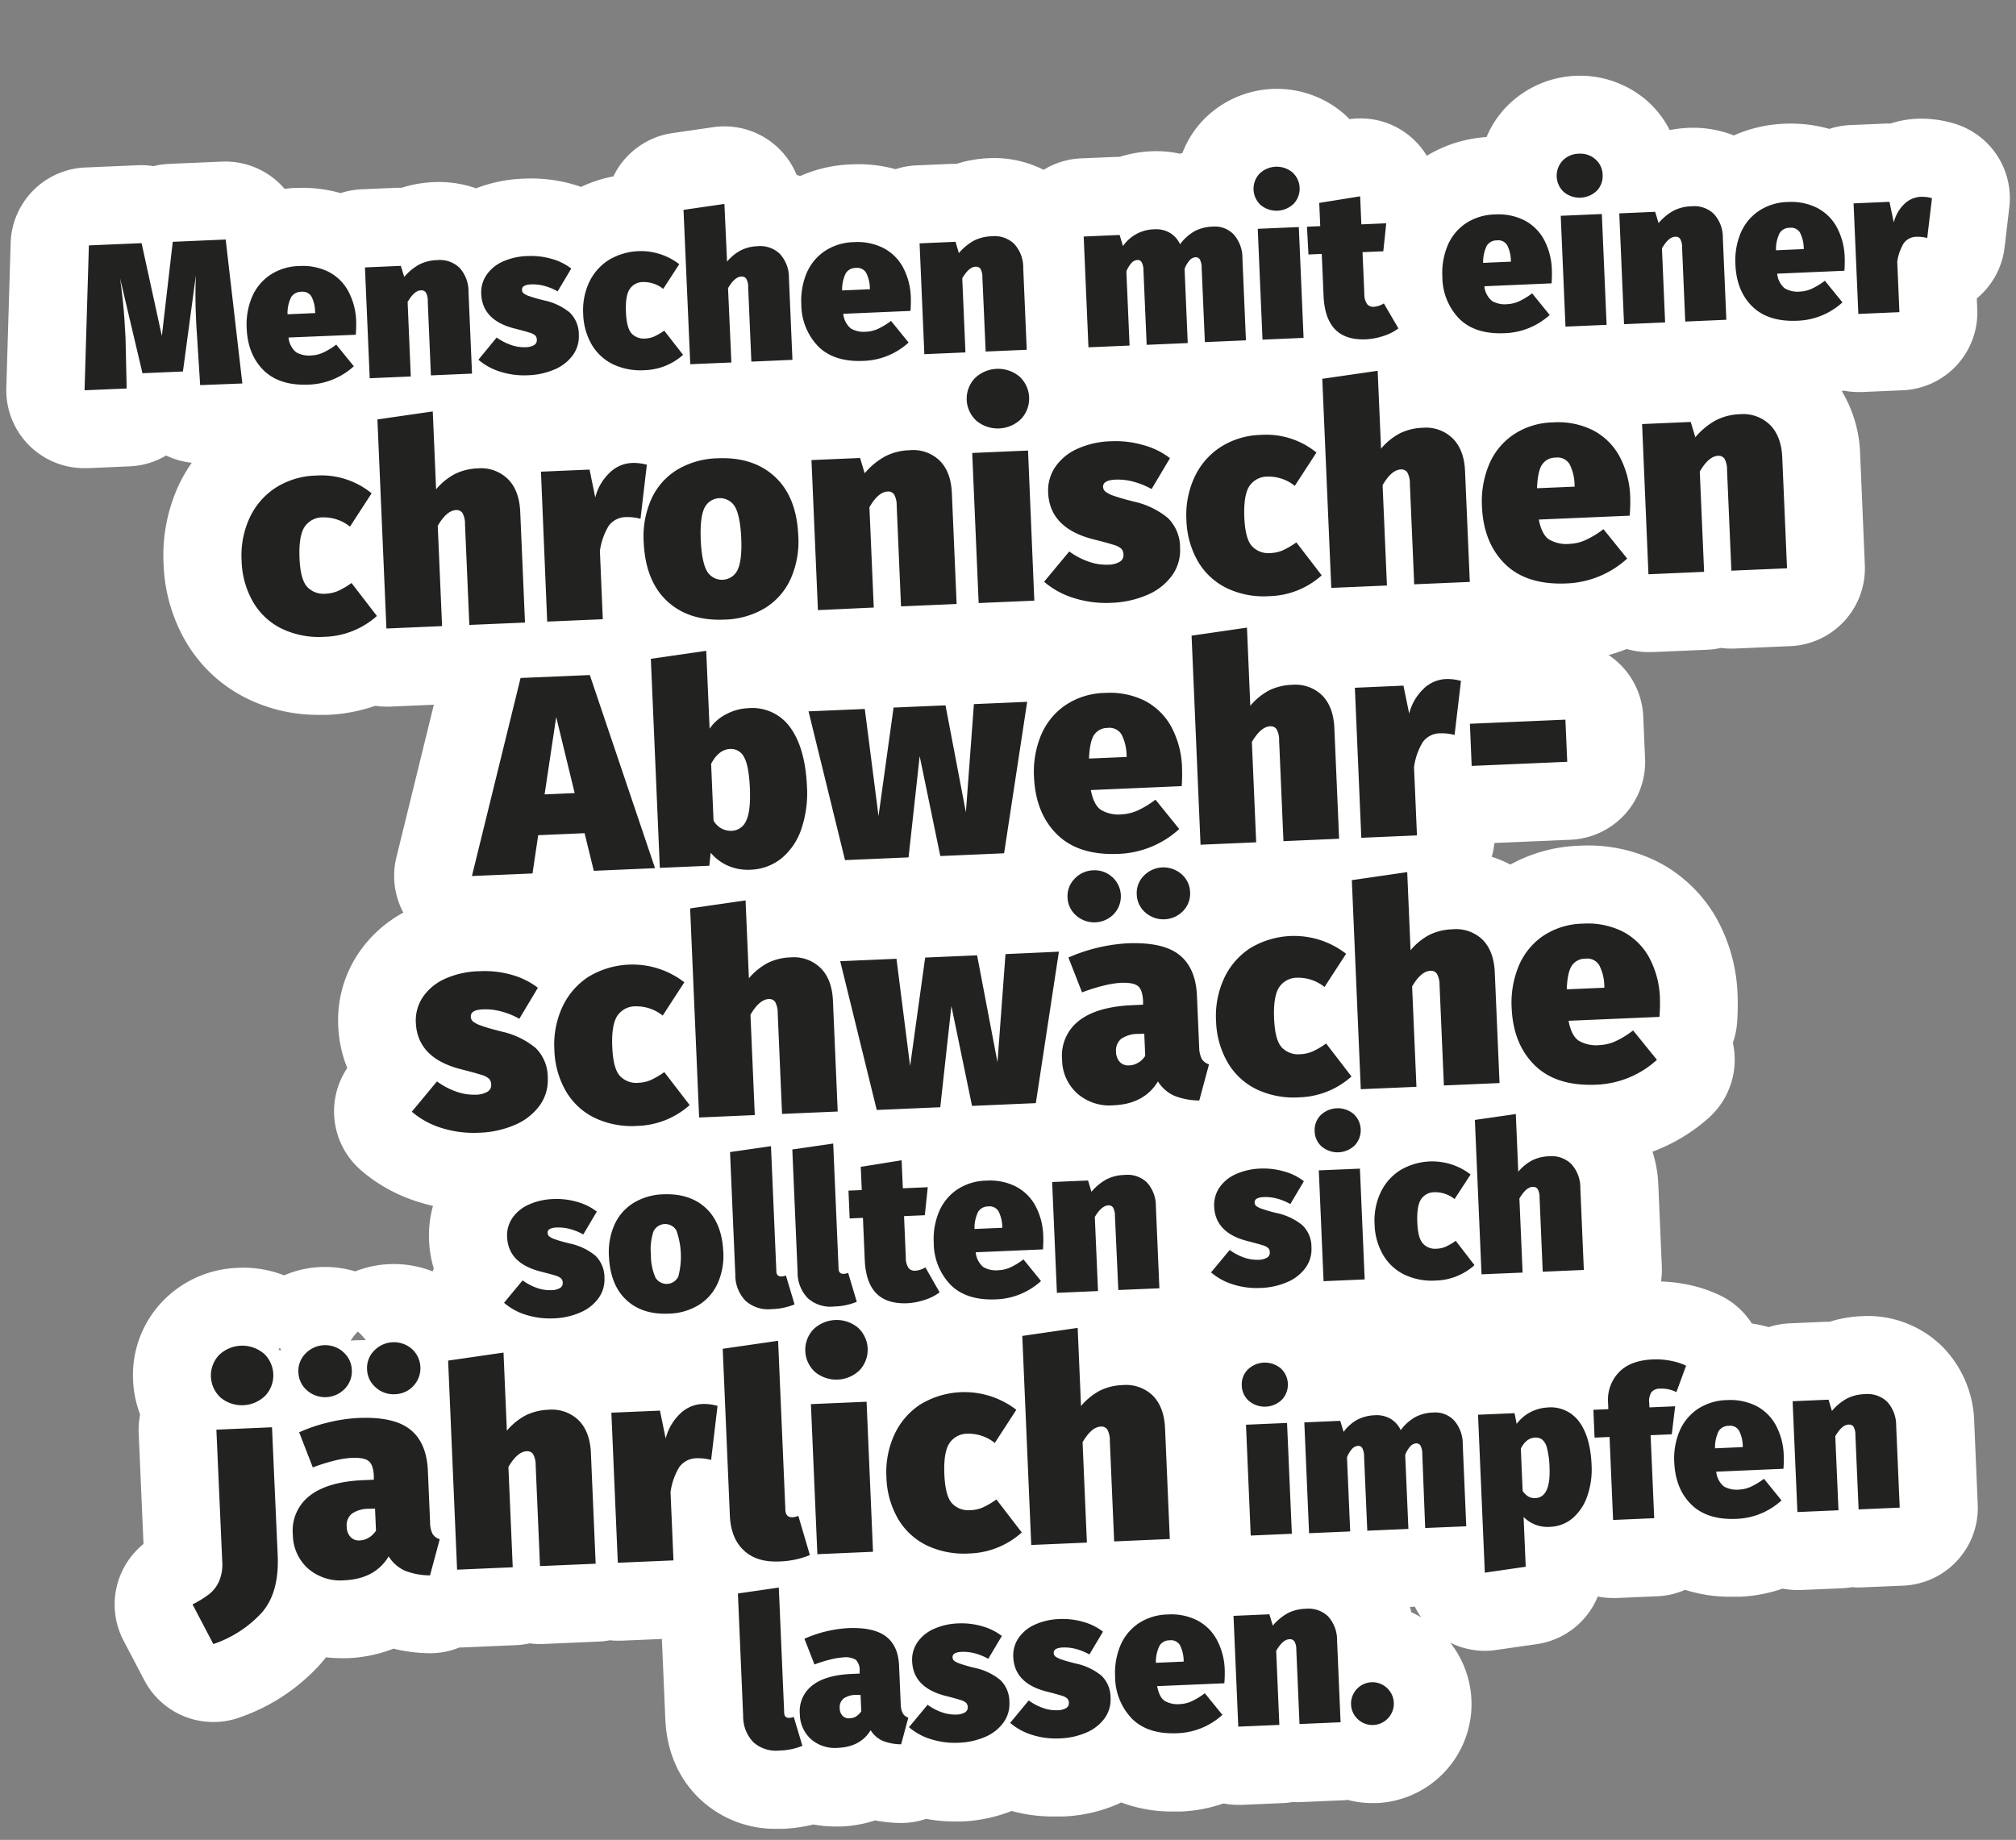<?xml version="1.0" encoding="UTF-8"?> <svg xmlns="http://www.w3.org/2000/svg" viewBox="0 0 465.84 425.2"><rect x="0" y="0" width="465.84" height="425.2" fill="#808080" stroke="none"/><defs><style>.cls-2{fill:#222221}</style></defs><path d="M451.18 28.44a26.44 26.44 0 0 0-8.14-1 23.54 23.54 0 0 0-6.23 1.11h-1l-8.3.36a17.72 17.72 0 0 0-4.8.88 32.36 32.36 0 0 0-10.39-1.19 31.54 31.54 0 0 0-11.68 2.7 25.66 25.66 0 0 0-10.57-1.75 29.55 29.55 0 0 0-4.25.51 22.77 22.77 0 0 0-5.23-6.77A23.68 23.68 0 0 0 348 24.77a22.82 22.82 0 0 0-4.5 6.9A30.44 30.44 0 0 0 329.69 36a17.9 17.9 0 0 0-17.85-8.46c-.4-.41-.81-.81-1.24-1.19a23.69 23.69 0 0 0-32.6 1.42 22.92 22.92 0 0 0-4.78 7.59l-.59.16a24.72 24.72 0 0 0-6.5-.56 28.2 28.2 0 0 0-7.41 1.29h-.66l-8.29.35a17.86 17.86 0 0 0-8.62 2.65 25.17 25.17 0 0 0-12.67-2.69 28.09 28.09 0 0 0-7.44 1.3h-1l-8.29.36a17.72 17.72 0 0 0-4.81.88 32.32 32.32 0 0 0-10.4-1.1 31.54 31.54 0 0 0-11.68 2.7c-.26-.11-.53-.22-.8-.31a18 18 0 0 0-19.25-11l-9.45 1.37a18 18 0 0 0-13.62 10 30.64 30.64 0 0 0-7.48 2.44q-.85-.32-1.74-.57a34.88 34.88 0 0 0-11.29-1.35A33.71 33.71 0 0 0 110 43.52a25.68 25.68 0 0 0-9.75-1.43 28.58 28.58 0 0 0-7.45 1.3h-1l-8.3.36a18.11 18.11 0 0 0-4.8.88 32.36 32.36 0 0 0-10.39-1.19c-.86 0-1.7.11-2.54.21a18 18 0 0 0-14.44-6.3l-12.23.52a18.8 18.8 0 0 0-3.63.53 17.79 17.79 0 0 0-3.66-.21l-12.18.52A18 18 0 0 0 2.46 56.2l-1 33.48a18 18 0 0 0 18 18.51h.77l9.74-.42a17.83 17.83 0 0 0 8.42-2.51 17.71 17.71 0 0 0 5.92 1.68 36 36 0 0 0-3 5.16 38.66 38.66 0 0 0-3.51 18.26 38.17 38.17 0 0 0 5.06 17.78 33.39 33.39 0 0 0 14.15 13.25 37.16 37.16 0 0 0 16.8 3.81h1.92a38.31 38.31 0 0 0 11-2.1 17.23 17.23 0 0 0 2.51.2h.78l10.23-.44-8.68 35.37a18 18 0 0 0 1.63 12.67 29.41 29.41 0 0 0-10.66 9.84A27.75 27.75 0 0 0 78.15 237a29.35 29.35 0 0 0 2.09 9.81 18 18 0 0 0 3.11 23.58 37 37 0 0 0 13.29 7.36c1.12.36 2.26.67 3.41.93a25.45 25.45 0 0 0-.91 7.95 26.48 26.48 0 0 0 1.1 6.55c-.1.21-.18.42-.27.63a24.61 24.61 0 0 0-10-1.67 24.33 24.33 0 0 0-7.88 1.67 24.53 24.53 0 0 0-8-1 24 24 0 0 0-8.45 1.92A25.68 25.68 0 0 0 54.87 293a25.3 25.3 0 0 0-17.38 7.81 24.62 24.62 0 0 0-6.74 18.14 25.07 25.07 0 0 0 1.63 7.93 18.6 18.6 0 0 0-.33 4.31l1.11 25.62a18 18 0 0 0-4.6 22.36l4.81 9.16a18 18 0 0 0 22.22 8.49 44.62 44.62 0 0 0 18.65-12.5c.37-.43.72-.87 1.07-1.32a31.94 31.94 0 0 0 3.55.2h1.49a32.93 32.93 0 0 0 10.58-2.2 36.88 36.88 0 0 0 7.88 1.05 17.89 17.89 0 0 0 7.31-1.31h.28l12.85-.55a18.1 18.1 0 0 0 3.15-.42 18.37 18.37 0 0 0 3.15.15l12.86-.56a17.21 17.21 0 0 0 2.51-.3c.61.06 1.23.1 1.85.1h.77l9.4-.4.8 18.58c.4 9.26 4.5 15.06 7.87 18.29a25.24 25.24 0 0 0 17.94 7h1.37a34.63 34.63 0 0 0 7-1 28.76 28.76 0 0 0 5.12.47h1.31a29.3 29.3 0 0 0 7.86-1.41 33.07 33.07 0 0 0 5.42.59 18 18 0 0 0 6.36-.95 36.22 36.22 0 0 0 6.53.61h1.65a35.23 35.23 0 0 0 11.6-2.43 35.84 35.84 0 0 0 10.23 1.27h1.65a34.7 34.7 0 0 0 12.83-2.95l.59-.29a33.49 33.49 0 0 0 12 2.1h1.77a34.45 34.45 0 0 0 9.88-1.87 18.15 18.15 0 0 0 3.4.33h.78l9.5-.41a18.08 18.08 0 0 0 2.32-.25 18.09 18.09 0 0 0 2.33 0l9.49-.41c.29 0 .57-.05.86-.08a22.56 22.56 0 0 0 5.7.74h1a22.91 22.91 0 0 0 17-37.08 18 18 0 0 0 8 1.89 17.23 17.23 0 0 0 2.58-.19l9.45-1.36a18 18 0 0 0 14.07-11 17.83 17.83 0 0 0 3.5.35h.77l9.5-.41a17.7 17.7 0 0 0 6.4-1.49 34 34 0 0 0 10.89 1.6h1.78a34.8 34.8 0 0 0 9.88-1.88 17.57 17.57 0 0 0 3.4.33h.78l9.49-.41a16.14 16.14 0 0 0 2.32-.25 16.56 16.56 0 0 0 2.34.05l9.49-.4a18 18 0 0 0 17.26-18.8l-.81-18.9a25.69 25.69 0 0 0-7.34-17.52 24.52 24.52 0 0 0-18.65-7.06 28.65 28.65 0 0 0-7.45 1.3h-.95l-8.3.36a18 18 0 0 0-4.8.88 31.59 31.59 0 0 0-3.91-.85 17.89 17.89 0 0 0-7.13-6.39 31.65 31.65 0 0 0-8-2.65 35.17 35.17 0 0 0-5.84-.66 18.87 18.87 0 0 0 .18-3.45l-.81-18.89a28.64 28.64 0 0 0-1.35-7.66 40.87 40.87 0 0 0 13-7.82 18 18 0 0 0 5.57-17.33 17.93 17.93 0 0 0 1-4.93 56.41 56.41 0 0 0 .1-6 39 39 0 0 0-4.89-17.87 32.86 32.86 0 0 0-13.74-13.13 35.91 35.91 0 0 0-17.88-3.63 35.44 35.44 0 0 0-16 4.36 26.06 26.06 0 0 0-4.3-1.8 18 18 0 0 0 .61-3.19l17.61-.75a18 18 0 0 0 17.21-18.76l-.42-9.74a18 18 0 0 0-8-14.18 41.17 41.17 0 0 0 4.19-1.4 18.13 18.13 0 0 0 5 .72h.79l12.85-.55a18.13 18.13 0 0 0 3.13-.42 18.51 18.51 0 0 0 3.17.15l12.86-.56a18 18 0 0 0 17.21-18.75L429.83 105a30.12 30.12 0 0 0-4.23-14.6l.4-.13a18.15 18.15 0 0 0 3.4.33h.78l9.5-.41a18 18 0 0 0 17.21-18.75l-.11-2.48a18 18 0 0 0 6.42-11.77l1.09-9.23a18 18 0 0 0-13.11-19.52zM65 312h-.64c.08-.18.15-.34.24-.51.13.11.28.28.4.51zm261.13 60.63c-.1-.44-.22-.87-.35-1.29h.45c.23 0 .46 0 .69-.07a18 18 0 0 0 1.47 2.5 21.57 21.57 0 0 0-2.26-1.18zM82.42 308a3.45 3.45 0 0 1 .26-.28l.17.15a11.6 11.6 0 0 1 1.67 1.83c-.84 0-1.71 0-2.58.05l-.91.05a12.16 12.16 0 0 1 1.39-1.8z" style="fill:#fff" id="text_weiß" data-name="text weiß"></path><g id="text_schwarz" data-name="text schwarz"><path class="cls-2" d="m56 88.62-9.75.38-.75-11.79c-.07-.93-.15-2.32-.23-4.17q-.21-4.89 0-9.47l-3 22.28-9.35.4-5.17-21.92q.9 6.63 1.11 11.38l.14 2.16.27 11.91-9.73.41 1-33.48 12.18-.52 4.68 21.46 2.52-21.77 12.23-.53zM82.21 77.36 66.67 78a5.08 5.08 0 0 0 1.76 3.41 6 6 0 0 0 3.56.73 7.34 7.34 0 0 0 2.71-.67 16.56 16.56 0 0 0 3-1.83l4.06 5a16.3 16.3 0 0 1-10.39 4.24q-6.81.3-10.47-3.32T57 75.8a16.42 16.42 0 0 1 1.16-7 11.66 11.66 0 0 1 4.13-5.17 12.56 12.56 0 0 1 6.87-2.15 13.38 13.38 0 0 1 6.69 1.3 10.77 10.77 0 0 1 4.58 4.42 15.56 15.56 0 0 1 1.87 7.17 27.14 27.14 0 0 1-.09 2.99zm-9.4-5.31a8.11 8.11 0 0 0-.81-3.47 2.38 2.38 0 0 0-2.38-1.15 2.72 2.72 0 0 0-2.32 1.2 8.34 8.34 0 0 0-.86 4l6.42-.28zM106.17 61.87a8.1 8.1 0 0 1 2.09 5.58l.81 18.89-9.5.41-.73-17.17a3.68 3.68 0 0 0-.45-2 1.22 1.22 0 0 0-1.1-.48c-1.05 0-2.09.94-3.1 2.68L94.92 87l-9.49.41-1.1-25.61 8.29-.36.79 2.56a12.16 12.16 0 0 1 3.5-2.89 9.75 9.75 0 0 1 4.11-1 6.55 6.55 0 0 1 5.15 1.76zM127.46 59.82a13 13 0 0 1 4.54 2.24l-3.14 5.27a13.4 13.4 0 0 0-3-1.24 10.37 10.37 0 0 0-3.14-.37c-1.43.07-2.14.48-2.1 1.25a1.11 1.11 0 0 0 .32.78 4.44 4.44 0 0 0 1.4.7 35.48 35.48 0 0 0 3.52 1 13.79 13.79 0 0 1 5.82 2.8 7.08 7.08 0 0 1 2.07 5.12 7.38 7.38 0 0 1-1.36 4.68 10.14 10.14 0 0 1-4.18 3.3 16.86 16.86 0 0 1-6.21 1.37 18.06 18.06 0 0 1-6.36-.81 14.06 14.06 0 0 1-5.09-2.78l4.21-5.13a13.28 13.28 0 0 0 3.24 1.69 9 9 0 0 0 3.41.55 4 4 0 0 0 2-.49 1.31 1.31 0 0 0 .64-1.21 1.58 1.58 0 0 0-.35-1 3.31 3.31 0 0 0-1.31-.66c-.65-.21-1.78-.53-3.4-.94q-7.53-1.87-7.79-8a7.1 7.1 0 0 1 1.14-4.28 8.94 8.94 0 0 1 3.66-3.13 14.84 14.84 0 0 1 6-1.36 17.06 17.06 0 0 1 5.46.65zM156.94 61.08l-3.69 5.68a7.21 7.21 0 0 0-4.59-1.58 3.65 3.65 0 0 0-3.19 1.68q-1 1.58-.83 5.32c.1 2.39.53 4 1.29 4.87a3.84 3.84 0 0 0 3.2 1.18 5.73 5.73 0 0 0 2-.45 14.13 14.13 0 0 0 2.35-1.37l4.36 5.59a13.94 13.94 0 0 1-8.93 3.55 14.76 14.76 0 0 1-7.31-1.39 11.58 11.58 0 0 1-4.91-4.59 15 15 0 0 1-1.93-7 15.26 15.26 0 0 1 1.34-7.26 12.33 12.33 0 0 1 4.47-5.17 14.46 14.46 0 0 1 16.37.91zM180.21 58.68a8.05 8.05 0 0 1 2.09 5.58l.81 18.9-9.49.41-.74-17.17a3.68 3.68 0 0 0-.45-2 1.22 1.22 0 0 0-1.1-.48c-1.05 0-2.09.94-3.1 2.68l.77 17.17-9.5.4-1.56-35.67 9.45-1.37.61 13.33a10.63 10.63 0 0 1 3.25-2.64 9.49 9.49 0 0 1 3.85-.93 6.53 6.53 0 0 1 5.11 1.79zM210.39 71.85l-15.53.67a5 5 0 0 0 1.75 3.4 6 6 0 0 0 3.57.74 7.44 7.44 0 0 0 2.71-.67 16.18 16.18 0 0 0 3-1.83l4.06 5a16.25 16.25 0 0 1-10.39 4.24q-6.81.3-10.47-3.32a14.07 14.07 0 0 1-3.93-9.8 16.42 16.42 0 0 1 1.16-7 11.68 11.68 0 0 1 4.13-5.17 12.61 12.61 0 0 1 6.87-2.15 13.27 13.27 0 0 1 6.69 1.3 10.83 10.83 0 0 1 4.59 4.41 15.73 15.73 0 0 1 1.87 7.18 30.22 30.22 0 0 1-.08 3zM201 66.53a8.15 8.15 0 0 0-.85-3.47 2.38 2.38 0 0 0-2.38-1.14 2.7 2.7 0 0 0-2.32 1.2 8.45 8.45 0 0 0-.86 4l6.42-.28zM234.35 56.36a8.05 8.05 0 0 1 2.09 5.58l.81 18.89-9.49.41-.76-17.17a3.8 3.8 0 0 0-.44-1.95 1.24 1.24 0 0 0-1.11-.48c-1.05 0-2.09.94-3.1 2.68l.74 17.12-9.5.41-1.1-25.61 8.3-.36.78 2.61a12.3 12.3 0 0 1 3.5-2.89 9.76 9.76 0 0 1 4.12-1 6.53 6.53 0 0 1 5.16 1.76zM285.09 54.2a8.21 8.21 0 0 1 2 5.56l.81 18.89-9.49.41-.74-17.17a4 4 0 0 0-.42-1.93 1.08 1.08 0 0 0-1-.51 2 2 0 0 0-1.37.71 6.27 6.27 0 0 0-1.16 2l.73 17.12-9.49.41-.74-17.17a4 4 0 0 0-.42-1.93 1.06 1.06 0 0 0-1-.51 2 2 0 0 0-1.36.71 6.33 6.33 0 0 0-1.17 1.94l.74 17.13-9.5.4-1.1-25.6 8.3-.36.78 2.56a9 9 0 0 1 7.28-3.87 6.28 6.28 0 0 1 3.54.81 6 6 0 0 1 2.37 2.64 11 11 0 0 1 3.33-3 9.64 9.64 0 0 1 4.19-1.07 6 6 0 0 1 4.89 1.83zM298.64 39.83a5.09 5.09 0 0 1 .31 7.24 5.72 5.72 0 0 1-7.62.33 5.1 5.1 0 0 1-.31-7.25 5.71 5.71 0 0 1 7.62-.32zm1.48 12.64 1.1 25.61-9.49.41-1.1-25.61zM323.13 75.89a11.3 11.3 0 0 1-3.54 1.78 15.21 15.21 0 0 1-4 .75q-4.76.17-7.14-2.36t-2.61-7.64l-.42-9.74-3.07.13-.35-6.42 3.07-.13-.23-5.37 9.45-1.52.28 6.48 5.75-.25-.68 6.47-4.8.2.42 9.64a4 4 0 0 0 .63 2.35 1.77 1.77 0 0 0 1.51.64 5 5 0 0 0 2.37-.78zM358.53 65.48l-15.53.67a5 5 0 0 0 1.76 3.4 5.87 5.87 0 0 0 3.56.74 7.39 7.39 0 0 0 2.71-.67 16.18 16.18 0 0 0 3-1.83l4.06 5a16.25 16.25 0 0 1-10.4 4.21q-6.81.3-10.48-3.32a14 14 0 0 1-3.92-9.8 16.27 16.27 0 0 1 1.16-7 11.59 11.59 0 0 1 4.12-5.17 12.62 12.62 0 0 1 6.88-2.15 13.36 13.36 0 0 1 6.68 1.3 10.89 10.89 0 0 1 4.59 4.41 15.73 15.73 0 0 1 1.87 7.18q.05 1.2-.06 3.03zm-9.41-5.32a8.16 8.16 0 0 0-.84-3.47 2.39 2.39 0 0 0-2.38-1.14 2.72 2.72 0 0 0-2.33 1.2 8.58 8.58 0 0 0-.86 4l6.43-.28zM368.66 36.82a4.81 4.81 0 0 1 1.66 3.55 4.88 4.88 0 0 1-1.32 3.69 5.73 5.73 0 0 1-7.63.33 5.12 5.12 0 0 1-.31-7.25 5.29 5.29 0 0 1 3.75-1.62 5.22 5.22 0 0 1 3.85 1.3zm1.48 12.64 1.1 25.61-9.5.41-1.1-25.61zM396 49.41a8.07 8.07 0 0 1 2.1 5.59l.81 18.9-9.5.41-.73-17.17a3.78 3.78 0 0 0-.45-1.95 1.22 1.22 0 0 0-1.1-.48c-1.06 0-2.09.94-3.1 2.68l.73 17.12-9.49.41-1.1-25.61 8.29-.36.79 2.61a12.16 12.16 0 0 1 3.5-2.89 9.6 9.6 0 0 1 4.11-1 6.55 6.55 0 0 1 5.14 1.74zM426.19 62.57l-15.53.67a5 5 0 0 0 1.75 3.4 5.89 5.89 0 0 0 3.56.74 7.34 7.34 0 0 0 2.71-.67 16.56 16.56 0 0 0 3-1.83l4.06 5a16.28 16.28 0 0 1-10.39 4.24q-6.81.3-10.47-3.32T401 61a16.42 16.42 0 0 1 1.16-7 11.66 11.66 0 0 1 4.13-5.17 12.56 12.56 0 0 1 6.87-2.15A13.38 13.38 0 0 1 419.8 48a10.81 10.81 0 0 1 4.58 4.41 15.73 15.73 0 0 1 1.88 7.18 30.22 30.22 0 0 1-.07 2.98zm-9.4-5.31a8.16 8.16 0 0 0-.85-3.48 2.39 2.39 0 0 0-2.38-1.14 2.7 2.7 0 0 0-2.32 1.2 8.34 8.34 0 0 0-.86 4l6.42-.28zM446.42 45.8l-1.09 9.2a8.36 8.36 0 0 0-2.37-.28 3.65 3.65 0 0 0-3.08 1.52 11.27 11.27 0 0 0-1.48 4.25l.5 11.65-9.49.41-1.1-25.55 8.29-.36 1 4.77a8.77 8.77 0 0 1 2.4-4.23 5.78 5.78 0 0 1 3.82-1.7 8.33 8.33 0 0 1 2.6.32zM85.87 114l-5 7.7a9.66 9.66 0 0 0-6.21-2.14 5 5 0 0 0-4.32 2.26Q69 123.94 69.21 129c.13 3.25.72 5.44 1.74 6.59a5.19 5.19 0 0 0 4.33 1.61 8.06 8.06 0 0 0 2.77-.61 18.46 18.46 0 0 0 3.18-1.86l5.86 7.62A18.88 18.88 0 0 1 75 147.16a19.94 19.94 0 0 1-9.91-1.88 15.58 15.58 0 0 1-6.64-6.22 20.11 20.11 0 0 1-2.62-9.49 20.68 20.68 0 0 1 1.82-9.83 16.63 16.63 0 0 1 6-7 18.26 18.26 0 0 1 9.38-2.84 18.34 18.34 0 0 1 12.84 4.1zM117.38 110.73q2.61 2.61 2.83 7.55l1.1 25.59-12.86.55-1-23.25a5.18 5.18 0 0 0-.6-2.64 1.65 1.65 0 0 0-1.49-.65q-2.14.09-4.21 3.63l1 23.18-12.86.56-2.08-48.32L100 95.08l.77 18a14.48 14.48 0 0 1 4.4-3.57 13 13 0 0 1 5.22-1.27 8.86 8.86 0 0 1 6.99 2.49zM149.47 107.4 148 119.89a11.2 11.2 0 0 0-3.2-.39 5 5 0 0 0-4.18 2.07 15.28 15.28 0 0 0-2 5.75l.67 15.78-12.85.55L125 109l11.23-.48 1.32 6.45a11.77 11.77 0 0 1 3.27-5.67 7.83 7.83 0 0 1 5.17-2.31 11.35 11.35 0 0 1 3.48.41zM179.1 110.22q5 4.66 5.36 13.63a21.15 21.15 0 0 1-1.75 9.9 15.39 15.39 0 0 1-5.92 6.76 19.05 19.05 0 0 1-9.39 2.68q-8.31.36-13.29-4.31t-5.37-13.63a21.15 21.15 0 0 1 1.76-9.9 15.33 15.33 0 0 1 5.92-6.76 19 19 0 0 1 9.38-2.68q8.31-.36 13.3 4.31zm-16.38 7.28q-1 2.25-.8 7.19.22 5.13 1.42 7.26a4 4 0 0 0 7.14-.34c.68-1.51.94-3.9.8-7.2s-.62-5.83-1.42-7.25a4 4 0 0 0-7.14.34zM217.12 106.44q2.63 2.61 2.83 7.55l1.1 25.59-12.85.55-1-23.25a5.12 5.12 0 0 0-.61-2.64 1.64 1.64 0 0 0-1.49-.65q-2.15.09-4.2 3.63l1 23.18-12.9.6-1.49-34.68 11.23-.48 1.06 3.53a16.55 16.55 0 0 1 4.75-3.91 13 13 0 0 1 5.57-1.41 8.78 8.78 0 0 1 7 2.39zM235.55 87a6.91 6.91 0 0 1 .42 9.8 7.72 7.72 0 0 1-10.33.45 6.9 6.9 0 0 1-.42-9.81 7.73 7.73 0 0 1 10.33-.44zm2 17.12 1.45 34.69-12.86.55-1.49-34.68zM264.27 102.88a17.61 17.61 0 0 1 6.08 3l-4.25 7.14a18.22 18.22 0 0 0-4.1-1.68 14 14 0 0 0-4.25-.5c-1.95.09-2.9.65-2.86 1.69a1.53 1.53 0 0 0 .44 1 6 6 0 0 0 1.89 1q1.5.56 4.78 1.39a18.69 18.69 0 0 1 7.87 3.79 9.55 9.55 0 0 1 2.81 6.94 10 10 0 0 1-1.84 6.33 13.61 13.61 0 0 1-5.67 4.47 22.84 22.84 0 0 1-8.41 1.86 24.66 24.66 0 0 1-8.6-1.1 19.09 19.09 0 0 1-6.9-3.77l5.82-7a17 17 0 0 0 4.36 2.31 12 12 0 0 0 4.62.75 5.35 5.35 0 0 0 2.67-.67 1.74 1.74 0 0 0 .87-1.63 2.06 2.06 0 0 0-.48-1.38 4.51 4.51 0 0 0-1.76-.9c-.89-.29-2.42-.71-4.61-1.26q-10.2-2.56-10.55-10.81a9.68 9.68 0 0 1 1.54-5.79 12.16 12.16 0 0 1 5-4.25 20.22 20.22 0 0 1 8.09-1.84 22.79 22.79 0 0 1 7.44.91zM304.19 104.58l-5 7.7a9.66 9.66 0 0 0-6.21-2.14 5 5 0 0 0-4.33 2.27q-1.33 2.13-1.12 7.2.21 4.88 1.75 6.59a5.18 5.18 0 0 0 4.33 1.61 8.12 8.12 0 0 0 2.77-.61 18.43 18.43 0 0 0 3.17-1.86l5.86 7.62a18.83 18.83 0 0 1-12.09 4.81 19.79 19.79 0 0 1-9.9-1.88 15.66 15.66 0 0 1-6.65-6.22 20.34 20.34 0 0 1-2.62-9.48 20.7 20.7 0 0 1 1.83-9.84 16.61 16.61 0 0 1 6-7 18.16 18.16 0 0 1 9.37-2.85 18.37 18.37 0 0 1 12.84 4.08zM335.7 101.34q2.63 2.63 2.83 7.55l1.1 25.59-12.85.55-1-23.24a5.13 5.13 0 0 0-.61-2.65 1.64 1.64 0 0 0-1.49-.65q-2.15.09-4.2 3.63l1 23.19-12.86.55-2.08-48.32 12.8-1.85.78 18a14.37 14.37 0 0 1 4.4-3.57 12.77 12.77 0 0 1 5.21-1.26 8.81 8.81 0 0 1 6.97 2.48zM376.58 119.17l-21 .9c.44 2.32 1.24 3.86 2.38 4.61a8 8 0 0 0 4.82 1 9.81 9.81 0 0 0 3.67-.91 21.63 21.63 0 0 0 4.06-2.48l5.49 6.79a22 22 0 0 1-14.06 5.75q-9.22.39-14.18-4.5t-5.32-13.27a22.12 22.12 0 0 1 1.57-9.54 15.72 15.72 0 0 1 5.59-7 17.05 17.05 0 0 1 9.31-2.91 18 18 0 0 1 9.05 1.76 14.65 14.65 0 0 1 6.21 6 21.13 21.13 0 0 1 2.53 9.71 40.14 40.14 0 0 1-.12 4.09zM363.84 112a11 11 0 0 0-1.14-4.7 3.24 3.24 0 0 0-3.23-1.55 3.71 3.71 0 0 0-3.15 1.63c-.67 1-1.06 2.84-1.16 5.45l8.7-.37zM409 98.19c1.74 1.74 2.69 4.26 2.83 7.55l1.1 25.59-12.86.55-1-23.25a5.18 5.18 0 0 0-.6-2.64 1.65 1.65 0 0 0-1.49-.65q-2.14.09-4.21 3.63l1 23.18-12.86.56L379.44 98l11.24-.49 1.06 3.54a16.74 16.74 0 0 1 4.74-3.92 13.17 13.17 0 0 1 5.57-1.41 8.86 8.86 0 0 1 6.95 2.47zM137.21 201.24l-2.13-8.69-10.72.46-1.31 8.84-14 .6 11.24-45.77 16-.68 15.07 44.63zm-11.37-17.66 6.95-.3-4.27-17.58zM182.63 168.15q3.45 4.77 3.84 13.67a25.86 25.86 0 0 1-1.25 9.61 15 15 0 0 1-4.52 6.83 12 12 0 0 1-7.33 2.73 11.42 11.42 0 0 1-5.15-.92 10.94 10.94 0 0 1-4-3l-.32 3-11.43.49-2.08-48.31 12.8-1.85.78 18a10.24 10.24 0 0 1 3.76-3.31 11.76 11.76 0 0 1 5.14-1.43 10.75 10.75 0 0 1 9.76 4.49zm-10.23 21.56c.74-1.47 1-3.91.89-7.33-.16-3.72-.63-6.22-1.4-7.48a3.37 3.37 0 0 0-3.17-1.82c-1.77.08-3.24 1.22-4.4 3.44l.56 13.12a4.58 4.58 0 0 0 4.2 2.36 3.77 3.77 0 0 0 3.32-2.29zM237.35 162.19l-5.33 35-14.74.64-4.77-23.09-2.57 23.4-14.68.63-8.43-34.38 13-.55 3.17 24.75 3.48-25.07 12-.52 4.71 24.72 1.85-25zM273.06 181.67l-21 .91c.44 2.32 1.24 3.86 2.38 4.61a8 8 0 0 0 4.82 1 10.2 10.2 0 0 0 3.67-.91 22.18 22.18 0 0 0 4.07-2.48l5.49 6.79a22 22 0 0 1-14.06 5.74q-9.23.39-14.18-4.5t-5.32-13.27a22.08 22.08 0 0 1 1.57-9.53 15.8 15.8 0 0 1 5.59-7 17 17 0 0 1 9.31-2.9 18.13 18.13 0 0 1 9 1.75 14.71 14.71 0 0 1 6.21 6 21.21 21.21 0 0 1 2.53 9.72 40 40 0 0 1-.08 4.07zm-12.74-7.19a11 11 0 0 0-1.14-4.7 3.26 3.26 0 0 0-3.23-1.56 3.73 3.73 0 0 0-3.15 1.63q-1 1.54-1.16 5.45l8.7-.37zM305.5 160.69c1.74 1.75 2.69 4.27 2.83 7.56l1.1 25.58-12.86.56-1-23.25a5.18 5.18 0 0 0-.6-2.64 1.65 1.65 0 0 0-1.49-.65q-2.14.09-4.21 3.62l1 23.19-12.86.55-2.07-48.31 12.8-1.86.77 18.06a14.5 14.5 0 0 1 4.4-3.58 12.94 12.94 0 0 1 5.22-1.26 8.89 8.89 0 0 1 6.97 2.43zM337.59 157.36l-1.48 12.49a11.16 11.16 0 0 0-3.2-.38 4.94 4.94 0 0 0-4.17 2.06 15.16 15.16 0 0 0-2 5.75l.68 15.78-12.86.55-1.49-34.67 11.23-.49 1.32 6.45a12 12 0 0 1 3.27-5.67 7.89 7.89 0 0 1 5.17-2.3 11.33 11.33 0 0 1 3.53.43zM340.06 177l-.41-9.74 22.07-.95.42 9.74zM118.2 225.27a17.73 17.73 0 0 1 6.09 3l-4.29 7.17a17.58 17.58 0 0 0-4.11-1.68 13.92 13.92 0 0 0-4.25-.5c-2 .08-2.9.65-2.85 1.69a1.52 1.52 0 0 0 .43 1.05 6.22 6.22 0 0 0 1.9 1q1.49.56 4.78 1.39a18.69 18.69 0 0 1 7.87 3.79 9.54 9.54 0 0 1 2.8 6.94 9.9 9.9 0 0 1-1.84 6.32 13.66 13.66 0 0 1-5.66 4.48 22.64 22.64 0 0 1-8.41 1.85 24.74 24.74 0 0 1-8.61-1.09 19.19 19.19 0 0 1-6.89-3.77l5.81-7a16.93 16.93 0 0 0 4.36 2.32 12.2 12.2 0 0 0 4.62.75 5.42 5.42 0 0 0 2.67-.67 1.76 1.76 0 0 0 .88-1.63 2.06 2.06 0 0 0-.49-1.38 4.43 4.43 0 0 0-1.76-.9c-.88-.29-2.42-.71-4.61-1.27q-10.2-2.55-10.55-10.8a9.68 9.68 0 0 1 1.54-5.79 12.12 12.12 0 0 1 5-4.25 20.17 20.17 0 0 1 8.08-1.84 22.73 22.73 0 0 1 7.49.82zM158.13 227l-5 7.7a9.66 9.66 0 0 0-6.21-2.14 5 5 0 0 0-4.32 2.26q-1.35 2.15-1.12 7.21c.14 3.25.72 5.44 1.74 6.59a5.19 5.19 0 0 0 4.33 1.61 8.06 8.06 0 0 0 2.77-.61 18.46 18.46 0 0 0 3.18-1.86l5.86 7.62a18.88 18.88 0 0 1-12.09 4.81 19.94 19.94 0 0 1-9.91-1.88 15.58 15.58 0 0 1-6.64-6.22 20.23 20.23 0 0 1-2.62-9.49 20.68 20.68 0 0 1 1.82-9.83 16.7 16.7 0 0 1 6-7 19.62 19.62 0 0 1 22.21 1.23zM189.64 223.73c1.74 1.74 2.69 4.26 2.83 7.55l1.1 25.59-12.86.55-1-23.25a5.24 5.24 0 0 0-.6-2.64 1.65 1.65 0 0 0-1.49-.65q-2.15.09-4.21 3.63l1 23.18-12.86.56-2.08-48.32 12.81-1.85.77 18a14.6 14.6 0 0 1 4.4-3.57 12.78 12.78 0 0 1 5.22-1.26 8.82 8.82 0 0 1 6.97 2.48zM244.68 219.93l-5.33 35-14.74.64-4.77-23.09-2.57 23.4-14.68.63-8.44-34.38 13-.56 3.15 24.79 3.48-25.07 12-.52 4.71 24.72 1.85-25zM277.69 244.7a2.87 2.87 0 0 0 1.68 1.26l-2.25 8.36a16.05 16.05 0 0 1-5.77-1.09 8.55 8.55 0 0 1-3.78-3.32q-3.17 5.22-10.24 5.52a11.29 11.29 0 0 1-8.41-2.73 10.64 10.64 0 0 1-3.5-7.82 10.18 10.18 0 0 1 3.91-9q4.15-3.24 12.34-3.59l2.46-.11v-.84c-.08-1.73-.47-2.89-1.19-3.47s-2.05-.82-4-.74a22.07 22.07 0 0 0-4 .66 41.36 41.36 0 0 0-4.91 1.55l-3.15-8.06a39.54 39.54 0 0 1 13.59-3.28c5.45-.23 9.46.64 12 2.64s3.93 5.15 4.11 9.48l.52 12a6.08 6.08 0 0 0 .59 2.58zm-20.65-42a6 6 0 0 1 .37 8.5 6.3 6.3 0 0 1-8.73.38 5.75 5.75 0 0 1-2-4.21 5.68 5.68 0 0 1 1.64-4.3 6.09 6.09 0 0 1 4.28-1.94 6 6 0 0 1 4.4 1.55zm6 42.87a4.94 4.94 0 0 0 1.59-1.56l-.22-5.13-1.36.06a6.74 6.74 0 0 0-4 1.15 3.53 3.53 0 0 0-1.17 3 3.49 3.49 0 0 0 .89 2.34 2.63 2.63 0 0 0 2.11.78 4.2 4.2 0 0 0 2.17-.66zM273 202a5.72 5.72 0 0 1 2 4.15 5.78 5.78 0 0 1-1.6 4.36 6.33 6.33 0 0 1-8.73.38 5.75 5.75 0 0 1-2-4.21 5.66 5.66 0 0 1 1.64-4.3A6.32 6.32 0 0 1 273 202zM311.06 220.39l-5 7.7a9.71 9.71 0 0 0-6.2-2.14 5 5 0 0 0-4.33 2.27c-.89 1.43-1.27 3.83-1.12 7.2s.72 5.45 1.74 6.6a5.18 5.18 0 0 0 4.33 1.6 7.94 7.94 0 0 0 2.78-.61 18.43 18.43 0 0 0 3.17-1.86l5.86 7.62a18.89 18.89 0 0 1-12.09 4.82 19.94 19.94 0 0 1-9.91-1.89 15.58 15.58 0 0 1-6.64-6.22A20.22 20.22 0 0 1 281 236a20.7 20.7 0 0 1 1.82-9.84 16.67 16.67 0 0 1 6-7 19.59 19.59 0 0 1 22.18 1.22zM342.57 217.15c1.74 1.75 2.69 4.27 2.83 7.56l1.1 25.58-12.86.56-1-23.25a5.08 5.08 0 0 0-.64-2.6 1.62 1.62 0 0 0-1.49-.65q-2.15.09-4.21 3.62l1 23.19-12.86.55-2.07-48.31 12.8-1.86.77 18.06a14.5 14.5 0 0 1 4.4-3.58 12.94 12.94 0 0 1 5.22-1.26 8.85 8.85 0 0 1 7.01 2.39zM383.45 235l-21 .9c.44 2.33 1.23 3.86 2.37 4.62a8.1 8.1 0 0 0 4.83 1 10 10 0 0 0 3.67-.9 21.38 21.38 0 0 0 4.05-2.49l5.5 6.79a22 22 0 0 1-14.07 5.75q-9.21.39-14.18-4.5t-5.32-13.27a22.15 22.15 0 0 1 1.58-9.54 15.82 15.82 0 0 1 5.58-7 17.1 17.1 0 0 1 9.31-2.91 18.17 18.17 0 0 1 9.06 1.76 14.71 14.71 0 0 1 6.21 6 21.2 21.2 0 0 1 2.53 9.71 40.1 40.1 0 0 1-.12 4.08zm-12.74-7.2a10.87 10.87 0 0 0-1.15-4.7 3.22 3.22 0 0 0-3.22-1.55 3.71 3.71 0 0 0-3.15 1.63c-.67 1-1.06 2.84-1.16 5.45l8.7-.37zM133.42 277.77a13.12 13.12 0 0 1 4.49 2.23l-3.13 5.28a13.21 13.21 0 0 0-3-1.24 10.37 10.37 0 0 0-3.14-.37c-1.43.06-2.14.48-2.1 1.24a1.11 1.11 0 0 0 .32.78 4.4 4.4 0 0 0 1.4.71c.73.27 1.91.62 3.53 1a13.81 13.81 0 0 1 5.81 2.8 7.06 7.06 0 0 1 2.07 5.12 7.36 7.36 0 0 1-1.36 4.67 10 10 0 0 1-4.18 3.3 16.66 16.66 0 0 1-6.21 1.38 18.54 18.54 0 0 1-6.36-.81 14.16 14.16 0 0 1-5.09-2.79l4.29-5.18a12.62 12.62 0 0 0 3.22 1.71 8.8 8.8 0 0 0 3.41.55 3.93 3.93 0 0 0 2-.49 1.29 1.29 0 0 0 .64-1.2 1.52 1.52 0 0 0-.35-1 3.36 3.36 0 0 0-1.31-.67c-.64-.21-1.78-.52-3.4-.93q-7.53-1.89-7.79-8a7.09 7.09 0 0 1 1.14-4.27 8.87 8.87 0 0 1 3.71-3.14 14.84 14.84 0 0 1 6-1.36 16.79 16.79 0 0 1 5.39.68zM163.13 279.21q3.68 3.44 4 10.06a15.47 15.47 0 0 1-1.3 7.31 11.35 11.35 0 0 1-4.37 5 13.88 13.88 0 0 1-6.93 2q-6.13.27-9.82-3.18t-4-10.06A15.59 15.59 0 0 1 142 283a11.4 11.4 0 0 1 4.38-5 14 14 0 0 1 6.93-2q6.14-.24 9.82 3.21zM151 284.58a12.74 12.74 0 0 0-.59 5.31 12.89 12.89 0 0 0 1.05 5.36 3 3 0 0 0 5.28-.25 18 18 0 0 0-.46-10.67 3 3 0 0 0-5.28.25zM172.26 300.6a8.56 8.56 0 0 1-2.35-6.07l-1.22-28.29 9.46-1.37 1.24 28.87c0 .86.44 1.28 1.21 1.24a2.56 2.56 0 0 0 1-.23l2 6.69a14.74 14.74 0 0 1-5.23 1.09 7.87 7.87 0 0 1-6.11-1.93zM186.65 300a8.51 8.51 0 0 1-2.35-6.07l-1.22-28.29 9.45-1.37 1.24 28.87c0 .86.44 1.28 1.21 1.24a2.61 2.61 0 0 0 1-.23l2 6.69a14.8 14.8 0 0 1-5.24 1.09 7.85 7.85 0 0 1-6.09-1.93zM217.12 298.65a11.25 11.25 0 0 1-3.55 1.78 15.21 15.21 0 0 1-4 .75c-3.16.11-5.54-.68-7.14-2.35s-2.46-4.23-2.61-7.65l-.42-9.74-3.07.14-.27-6.43 3.07-.13-.23-5.37 9.44-1.52.28 6.48 5.76-.25-.68 6.47-4.8.21.41 9.63a4.1 4.1 0 0 0 .63 2.36 1.81 1.81 0 0 0 1.52.63 5 5 0 0 0 2.37-.78z"></path><path class="cls-2" d="m241 288.73-15.54.67a5.05 5.05 0 0 0 1.75 3.41 5.91 5.91 0 0 0 3.57.73 7.42 7.42 0 0 0 2.71-.66 15.75 15.75 0 0 0 3-1.84l4.06 5a16.25 16.25 0 0 1-10.39 4.24q-6.81.29-10.47-3.32a14.07 14.07 0 0 1-3.93-9.8 16.25 16.25 0 0 1 1.17-7 11.67 11.67 0 0 1 4.12-5.18 12.61 12.61 0 0 1 6.88-2.14 13.25 13.25 0 0 1 6.68 1.3 10.83 10.83 0 0 1 4.59 4.41 15.69 15.69 0 0 1 1.87 7.17q.05 1.18-.07 3.01zm-9.41-5.31a8.11 8.11 0 0 0-.85-3.47 2.38 2.38 0 0 0-2.37-1.15 2.75 2.75 0 0 0-2.33 1.21 8.44 8.44 0 0 0-.86 4l6.42-.27zM265 273.24a8.05 8.05 0 0 1 2.09 5.58l.81 18.9-9.49.4-.78-17.12a3.8 3.8 0 0 0-.44-1.95 1.23 1.23 0 0 0-1.11-.49c-1 .05-2.09.94-3.1 2.68l.74 17.12-9.5.41-1.1-25.61 8.3-.35.78 2.61a12.3 12.3 0 0 1 3.5-2.89 9.61 9.61 0 0 1 4.12-1 6.49 6.49 0 0 1 5.18 1.71zM296.8 270.74a12.87 12.87 0 0 1 4.49 2.24l-3.13 5.27a13.4 13.4 0 0 0-3-1.24 10.41 10.41 0 0 0-3.14-.37c-1.44.07-2.14.48-2.11 1.25a1.11 1.11 0 0 0 .32.78 4.44 4.44 0 0 0 1.4.7 35 35 0 0 0 3.53 1 13.75 13.75 0 0 1 5.81 2.8 7 7 0 0 1 2.07 5.13 7.31 7.31 0 0 1-1.36 4.67 10.07 10.07 0 0 1-4.18 3.3 16.86 16.86 0 0 1-6.21 1.37 18 18 0 0 1-6.35-.81 14.1 14.1 0 0 1-5.1-2.78l4.3-5.18a12.92 12.92 0 0 0 3.22 1.71 8.93 8.93 0 0 0 3.41.55 4 4 0 0 0 2-.49 1.29 1.29 0 0 0 .64-1.21 1.47 1.47 0 0 0-.35-1 3.25 3.25 0 0 0-1.3-.66c-.65-.21-1.79-.52-3.41-.94q-7.53-1.87-7.79-8a7.26 7.26 0 0 1 1.14-4.28 9 9 0 0 1 3.71-3.14 15.09 15.09 0 0 1 6-1.36 17 17 0 0 1 5.39.69zM312.76 257.42a5.11 5.11 0 0 1 .31 7.24 5.7 5.7 0 0 1-7.63.33 4.83 4.83 0 0 1-1.66-3.55 4.88 4.88 0 0 1 1.35-3.69 5.7 5.7 0 0 1 7.63-.33zm1.48 12.65 1.1 25.6-9.5.41-1.1-25.61zM339.81 271.42l-3.7 5.68a7.12 7.12 0 0 0-4.58-1.58 3.68 3.68 0 0 0-3.2 1.68c-.66 1.05-.93 2.82-.83 5.32s.54 4 1.3 4.86a3.8 3.8 0 0 0 3.19 1.19 5.74 5.74 0 0 0 2.05-.45 13.71 13.71 0 0 0 2.34-1.37l4.33 5.62a13.92 13.92 0 0 1-8.93 3.56 14.76 14.76 0 0 1-7.31-1.39 11.54 11.54 0 0 1-4.91-4.6 14.83 14.83 0 0 1-1.93-7 15.23 15.23 0 0 1 1.34-7.26 12.31 12.31 0 0 1 4.46-5.17 14.47 14.47 0 0 1 16.38.91zM363.08 269a8.1 8.1 0 0 1 2.09 5.58l.81 18.9-9.5.41-.73-17.17a3.78 3.78 0 0 0-.45-1.95 1.19 1.19 0 0 0-1.1-.48c-1.06 0-2.09.93-3.11 2.68l.74 17.12-9.49.4-1.54-35.68 9.46-1.36.57 13.33a10.63 10.63 0 0 1 3.25-2.64 9.45 9.45 0 0 1 3.85-.93 6.51 6.51 0 0 1 5.15 1.79zM64.17 359.52q.36 8.44-3.6 13.07a26.86 26.86 0 0 1-11.27 7.35l-4.81-9.17a23.66 23.66 0 0 0 3.93-2.44 7.89 7.89 0 0 0 2.24-3 9.9 9.9 0 0 0 .69-4.52L50 330.39l12.85-.55zm-3.28-46.8a6.9 6.9 0 0 1 .42 9.81A7.72 7.72 0 0 1 51 323a6.91 6.91 0 0 1-.43-9.81 7.73 7.73 0 0 1 10.33-.44zM99.93 354.44a2.93 2.93 0 0 0 1.68 1.26l-2.24 8.36A16 16 0 0 1 93.6 363a8.58 8.58 0 0 1-3.79-3.32c-2.11 3.48-5.52 5.31-10.24 5.52a11.39 11.39 0 0 1-8.41-2.73 10.65 10.65 0 0 1-3.49-7.82 10.16 10.16 0 0 1 3.91-9c2.76-2.15 6.88-3.35 12.33-3.59l2.47-.1v-.85c-.07-1.73-.47-2.88-1.19-3.46s-2.05-.82-4-.74a22.07 22.07 0 0 0-4 .66 41.36 41.36 0 0 0-4.91 1.55L69.13 331a37.25 37.25 0 0 1 6.87-2.31 36.78 36.78 0 0 1 6.75-1q8.19-.36 12 2.64t4.12 9.48l.51 11.95a6.12 6.12 0 0 0 .55 2.68zm-20.64-42a5.68 5.68 0 0 1 2 4.14 5.75 5.75 0 0 1-1.61 4.36 6.33 6.33 0 0 1-8.73.38 5.74 5.74 0 0 1-2-4.21 5.67 5.67 0 0 1 1.63-4.3 6.32 6.32 0 0 1 8.74-.37zm6 42.87a5.38 5.38 0 0 0 1.59-1.56l-.22-5.13-1.37.06a6.73 6.73 0 0 0-4 1.14 3.49 3.49 0 0 0-1.17 3.05 3.44 3.44 0 0 0 .88 2.33 2.66 2.66 0 0 0 2.12.79 4.23 4.23 0 0 0 2.18-.7zm9.9-43.56a6 6 0 0 1 .36 8.51 6 6 0 0 1-4.3 1.94 6.06 6.06 0 0 1-4.43-1.57 5.71 5.71 0 0 1-2-4.2 5.63 5.63 0 0 1 1.64-4.3 6.32 6.32 0 0 1 8.73-.38zM133.71 328.23c1.74 1.74 2.69 4.26 2.83 7.55l1.1 25.59-12.86.55-1-23.25a5.21 5.21 0 0 0-.6-2.64 1.65 1.65 0 0 0-1.49-.65q-2.14.09-4.21 3.63l1 23.18-12.86.56-2.07-48.32 12.8-1.85.77 18.05a14.6 14.6 0 0 1 4.4-3.57 13 13 0 0 1 5.22-1.27 8.86 8.86 0 0 1 6.97 2.44zM165.8 324.9l-1.48 12.49a11.2 11.2 0 0 0-3.2-.39 5 5 0 0 0-4.18 2.07 15.28 15.28 0 0 0-2 5.75l.68 15.78-12.86.55-1.49-34.68 11.23-.48 1.32 6.45a11.93 11.93 0 0 1 3.27-5.67 7.83 7.83 0 0 1 5.17-2.31 11.32 11.32 0 0 1 3.54.44zM171.82 358.24q-3-2.83-3.18-8.22L167 311.7l12.8-1.85 1.68 39.09c.05 1.17.6 1.74 1.64 1.69a3.71 3.71 0 0 0 1.35-.32l2.67 9.06a20 20 0 0 1-7.1 1.48q-5.26.23-8.22-2.61zM198.24 306.81a6.92 6.92 0 0 1 .42 9.81 7.73 7.73 0 0 1-10.33.44 6.91 6.91 0 0 1-.42-9.8 7.72 7.72 0 0 1 10.33-.45zm2 17.13 1.49 34.67-12.86.56-1.49-34.68zM234.87 325.76l-5 7.7a9.71 9.71 0 0 0-6.2-2.14 5 5 0 0 0-4.33 2.27q-1.35 2.15-1.12 7.2.21 4.88 1.74 6.6a5.18 5.18 0 0 0 4.33 1.6 7.73 7.73 0 0 0 2.78-.61 18.43 18.43 0 0 0 3.17-1.86l5.86 7.62A18.89 18.89 0 0 1 224 359a19.94 19.94 0 0 1-9.91-1.89 15.58 15.58 0 0 1-6.64-6.22 20.22 20.22 0 0 1-2.62-9.48 20.7 20.7 0 0 1 1.82-9.84 16.67 16.67 0 0 1 6-7 19.64 19.64 0 0 1 22.18 1.22zM266.38 322.52c1.74 1.75 2.69 4.27 2.83 7.56l1.1 25.58-12.86.56-1-23.25a5.18 5.18 0 0 0-.6-2.64 1.65 1.65 0 0 0-1.49-.65q-2.15.09-4.21 3.62l1 23.19-12.86.55-2.07-48.31 12.8-1.86.77 18.06a14.8 14.8 0 0 1 4.4-3.58 12.94 12.94 0 0 1 5.22-1.26 8.89 8.89 0 0 1 6.97 2.43zM295.92 316.2a5.1 5.1 0 0 1 .32 7.24 5.7 5.7 0 0 1-7.63.33 4.88 4.88 0 0 1-1.67-3.56 4.82 4.82 0 0 1 1.36-3.68 5.69 5.69 0 0 1 7.62-.33zm1.48 12.64 1.11 25.61-9.5.41-1.1-25.61zM336 328.26a8.21 8.21 0 0 1 2 5.56l.81 18.9-9.49.4-.67-17.12a4 4 0 0 0-.42-1.93 1.06 1.06 0 0 0-1-.51 2 2 0 0 0-1.36.7 6.52 6.52 0 0 0-1.17 1.95l.74 17.12-9.5.41-.74-17.17a4 4 0 0 0-.42-1.92 1 1 0 0 0-1-.51 2 2 0 0 0-1.36.7 6.27 6.27 0 0 0-1.17 1.95l.74 17.12-9.5.41-1.1-25.61 8.3-.36.78 2.56a9.6 9.6 0 0 1 3.22-2.85 9.5 9.5 0 0 1 4.06-1 6.31 6.31 0 0 1 3.55.81 6 6 0 0 1 2.37 2.63 10.81 10.81 0 0 1 3.33-3 9.46 9.46 0 0 1 4.18-1.07 6 6 0 0 1 4.82 1.83zM364.92 328.58q2.58 3.5 2.85 10a18.73 18.73 0 0 1-1 7.18 11.67 11.67 0 0 1-3.38 5.09 8.52 8.52 0 0 1-5.27 2 7.69 7.69 0 0 1-6.06-2.29l.49 11.51-9.45 1.37-1.57-36.5 8.44-.36.49 2.48a9.35 9.35 0 0 1 3.32-2.79 9.81 9.81 0 0 1 3.77-1 8.11 8.11 0 0 1 7.37 3.31zm-6.87 10.53a19.85 19.85 0 0 0-.58-4.44 3.65 3.65 0 0 0-1.12-2 2.57 2.57 0 0 0-1.67-.44c-1.35.06-2.43.91-3.26 2.54l.42 9.79a4.36 4.36 0 0 0 1.36 1.31 3 3 0 0 0 1.55.34q3.6-.14 3.3-7.1zM381.61 321.72a3.79 3.79 0 0 0-.52 2.52l.05 1 5.94-.25-.78 6.47-4.89.21.83 19.18-9.5.41-.82-19.18-3.46.15-.27-6.43 3.45-.15-.06-1.49a9.13 9.13 0 0 1 2.48-7q2.67-2.81 7.94-3a17.36 17.36 0 0 1 4.1.32 14.34 14.34 0 0 1 3.51 1.13l-2.24 6.1a7.7 7.7 0 0 0-3.78-.8 2.51 2.51 0 0 0-1.98.81zM412.11 339.43l-15.54.67a5.08 5.08 0 0 0 1.76 3.41 6 6 0 0 0 3.56.73 7.34 7.34 0 0 0 2.71-.67 16.56 16.56 0 0 0 3-1.83l4.06 5a16.24 16.24 0 0 1-10.39 4.26q-6.81.3-10.47-3.32c-2.45-2.41-3.75-5.67-3.93-9.8a16.3 16.3 0 0 1 1.16-7 11.66 11.66 0 0 1 4.13-5.17 12.64 12.64 0 0 1 6.87-2.15 13.42 13.42 0 0 1 6.69 1.3 10.77 10.77 0 0 1 4.58 4.42 15.56 15.56 0 0 1 1.87 7.17 29.81 29.81 0 0 1-.06 2.98zm-9.41-5.31a8 8 0 0 0-.84-3.47 2.38 2.38 0 0 0-2.38-1.15 2.74 2.74 0 0 0-2.33 1.2 8.58 8.58 0 0 0-.86 4l6.43-.28zM436.07 323.94a8.09 8.09 0 0 1 2.08 5.58l.82 18.89-9.5.41-.74-17.17a3.7 3.7 0 0 0-.44-1.95 1.22 1.22 0 0 0-1.1-.48c-1.06 0-2.09.94-3.11 2.68l.74 17.12-9.49.41-1.11-25.61 8.3-.36.79 2.61a12 12 0 0 1 3.5-2.89 9.67 9.67 0 0 1 4.11-1 6.55 6.55 0 0 1 5.15 1.76zM174.08 402.62a8.58 8.58 0 0 1-2.36-6.07l-1.21-28.3 9.45-1.37 1.24 28.87c0 .87.44 1.28 1.21 1.25a2.67 2.67 0 0 0 1-.24l2 6.69a14.63 14.63 0 0 1-5.24 1.09 7.85 7.85 0 0 1-6.09-1.92zM208.65 396a2.14 2.14 0 0 0 1.24.93l-1.66 6.17a11.67 11.67 0 0 1-4.26-.8 6.33 6.33 0 0 1-2.79-2.45c-1.56 2.57-4.08 3.92-7.56 4.07a8.39 8.39 0 0 1-6.22-2 7.92 7.92 0 0 1-2.58-5.78 7.5 7.5 0 0 1 2.89-6.65q3.06-2.4 9.11-2.65l1.82-.08v-.63a3.4 3.4 0 0 0-.88-2.55 4.61 4.61 0 0 0-3-.55 16.41 16.41 0 0 0-2.93.49 30.23 30.23 0 0 0-3.63 1.14l-2.32-5.95a28.86 28.86 0 0 1 10-2.45q6-.27 8.88 1.95t3 7l.38 8.82a4.57 4.57 0 0 0 .51 1.97zm-10.81.63a3.93 3.93 0 0 0 1.18-1.15l-.17-3.79h-1a5 5 0 0 0-2.95.85 2.61 2.61 0 0 0-.86 2.25 2.53 2.53 0 0 0 .65 1.72 1.92 1.92 0 0 0 1.56.58 3.08 3.08 0 0 0 1.59-.42zM227 375.84a13.17 13.17 0 0 1 4.5 2.23l-3.14 5.28a13 13 0 0 0-3-1.24 10.41 10.41 0 0 0-3.14-.37c-1.44.06-2.14.48-2.11 1.25a1.1 1.1 0 0 0 .32.77 4.4 4.4 0 0 0 1.4.71 35 35 0 0 0 3.53 1 13.75 13.75 0 0 1 5.81 2.8 7 7 0 0 1 2.07 5.12 7.28 7.28 0 0 1-1.36 4.67 10 10 0 0 1-4.18 3.31 16.86 16.86 0 0 1-6.21 1.37 18.21 18.21 0 0 1-6.35-.81 14.1 14.1 0 0 1-5.1-2.78l4.3-5.18a12.92 12.92 0 0 0 3.22 1.71 9.13 9.13 0 0 0 3.41.55 3.91 3.91 0 0 0 2-.5 1.3 1.3 0 0 0 .65-1.2 1.53 1.53 0 0 0-.36-1 3.25 3.25 0 0 0-1.3-.66c-.65-.22-1.78-.53-3.4-.94-5-1.26-7.62-3.91-7.79-8a7.15 7.15 0 0 1 1.13-4.27 9 9 0 0 1 3.71-3.14 14.92 14.92 0 0 1 6-1.36 16.72 16.72 0 0 1 5.39.68zM250.38 374.83a13.23 13.23 0 0 1 4.49 2.24l-3.14 5.27a13.88 13.88 0 0 0-3-1.24 10.37 10.37 0 0 0-3.14-.37c-1.44.07-2.14.48-2.11 1.25a1.16 1.16 0 0 0 .32.78 4.72 4.72 0 0 0 1.41.71c.73.27 1.9.61 3.52 1a13.85 13.85 0 0 1 5.82 2.8 7.09 7.09 0 0 1 2.07 5.13 7.37 7.37 0 0 1-1.36 4.67 10.09 10.09 0 0 1-4.19 3.3 16.77 16.77 0 0 1-6.21 1.37 18 18 0 0 1-6.35-.81 14.06 14.06 0 0 1-5.09-2.78l4.29-5.18a12.77 12.77 0 0 0 3.22 1.71 8.77 8.77 0 0 0 3.41.55 4 4 0 0 0 2-.49 1.29 1.29 0 0 0 .65-1.21 1.55 1.55 0 0 0-.36-1 3.25 3.25 0 0 0-1.3-.66c-.65-.21-1.78-.52-3.4-.94q-7.53-1.87-7.79-8a7.12 7.12 0 0 1 1.14-4.28 8.94 8.94 0 0 1 3.71-3.14 15 15 0 0 1 6-1.36 17.06 17.06 0 0 1 5.39.68zM282.91 389l-15.53.66c.33 1.72.91 2.86 1.75 3.41a6 6 0 0 0 3.56.74 7.34 7.34 0 0 0 2.71-.67 16.11 16.11 0 0 0 3-1.84l4.06 5a16.28 16.28 0 0 1-10.39 4.24q-6.81.3-10.47-3.32a14.07 14.07 0 0 1-3.93-9.8 16.4 16.4 0 0 1 1.16-7 11.69 11.69 0 0 1 4.13-5.18 12.66 12.66 0 0 1 6.87-2.14 13.27 13.27 0 0 1 6.69 1.3 10.75 10.75 0 0 1 4.58 4.41A15.57 15.57 0 0 1 283 386a27.14 27.14 0 0 1-.09 3zm-9.4-5.32a8.15 8.15 0 0 0-.85-3.47 2.39 2.39 0 0 0-2.38-1.14 2.7 2.7 0 0 0-2.32 1.2 8.34 8.34 0 0 0-.86 4l6.42-.28zM306.87 373.53a8.1 8.1 0 0 1 2.09 5.58l.81 18.9-9.49.41-.74-17.17a3.68 3.68 0 0 0-.45-1.95 1.22 1.22 0 0 0-1.1-.48c-1.05 0-2.09.94-3.1 2.68l.73 17.12-9.49.4-1.1-25.6 8.29-.36.79 2.61a12.3 12.3 0 0 1 3.5-2.89 9.6 9.6 0 0 1 4.11-1 6.54 6.54 0 0 1 5.15 1.75zM320.48 390.08a4.92 4.92 0 0 1 .3 6.95 4.93 4.93 0 0 1-7 .3 4.92 4.92 0 0 1-.3-6.95 4.91 4.91 0 0 1 7-.3z"></path></g></svg> 